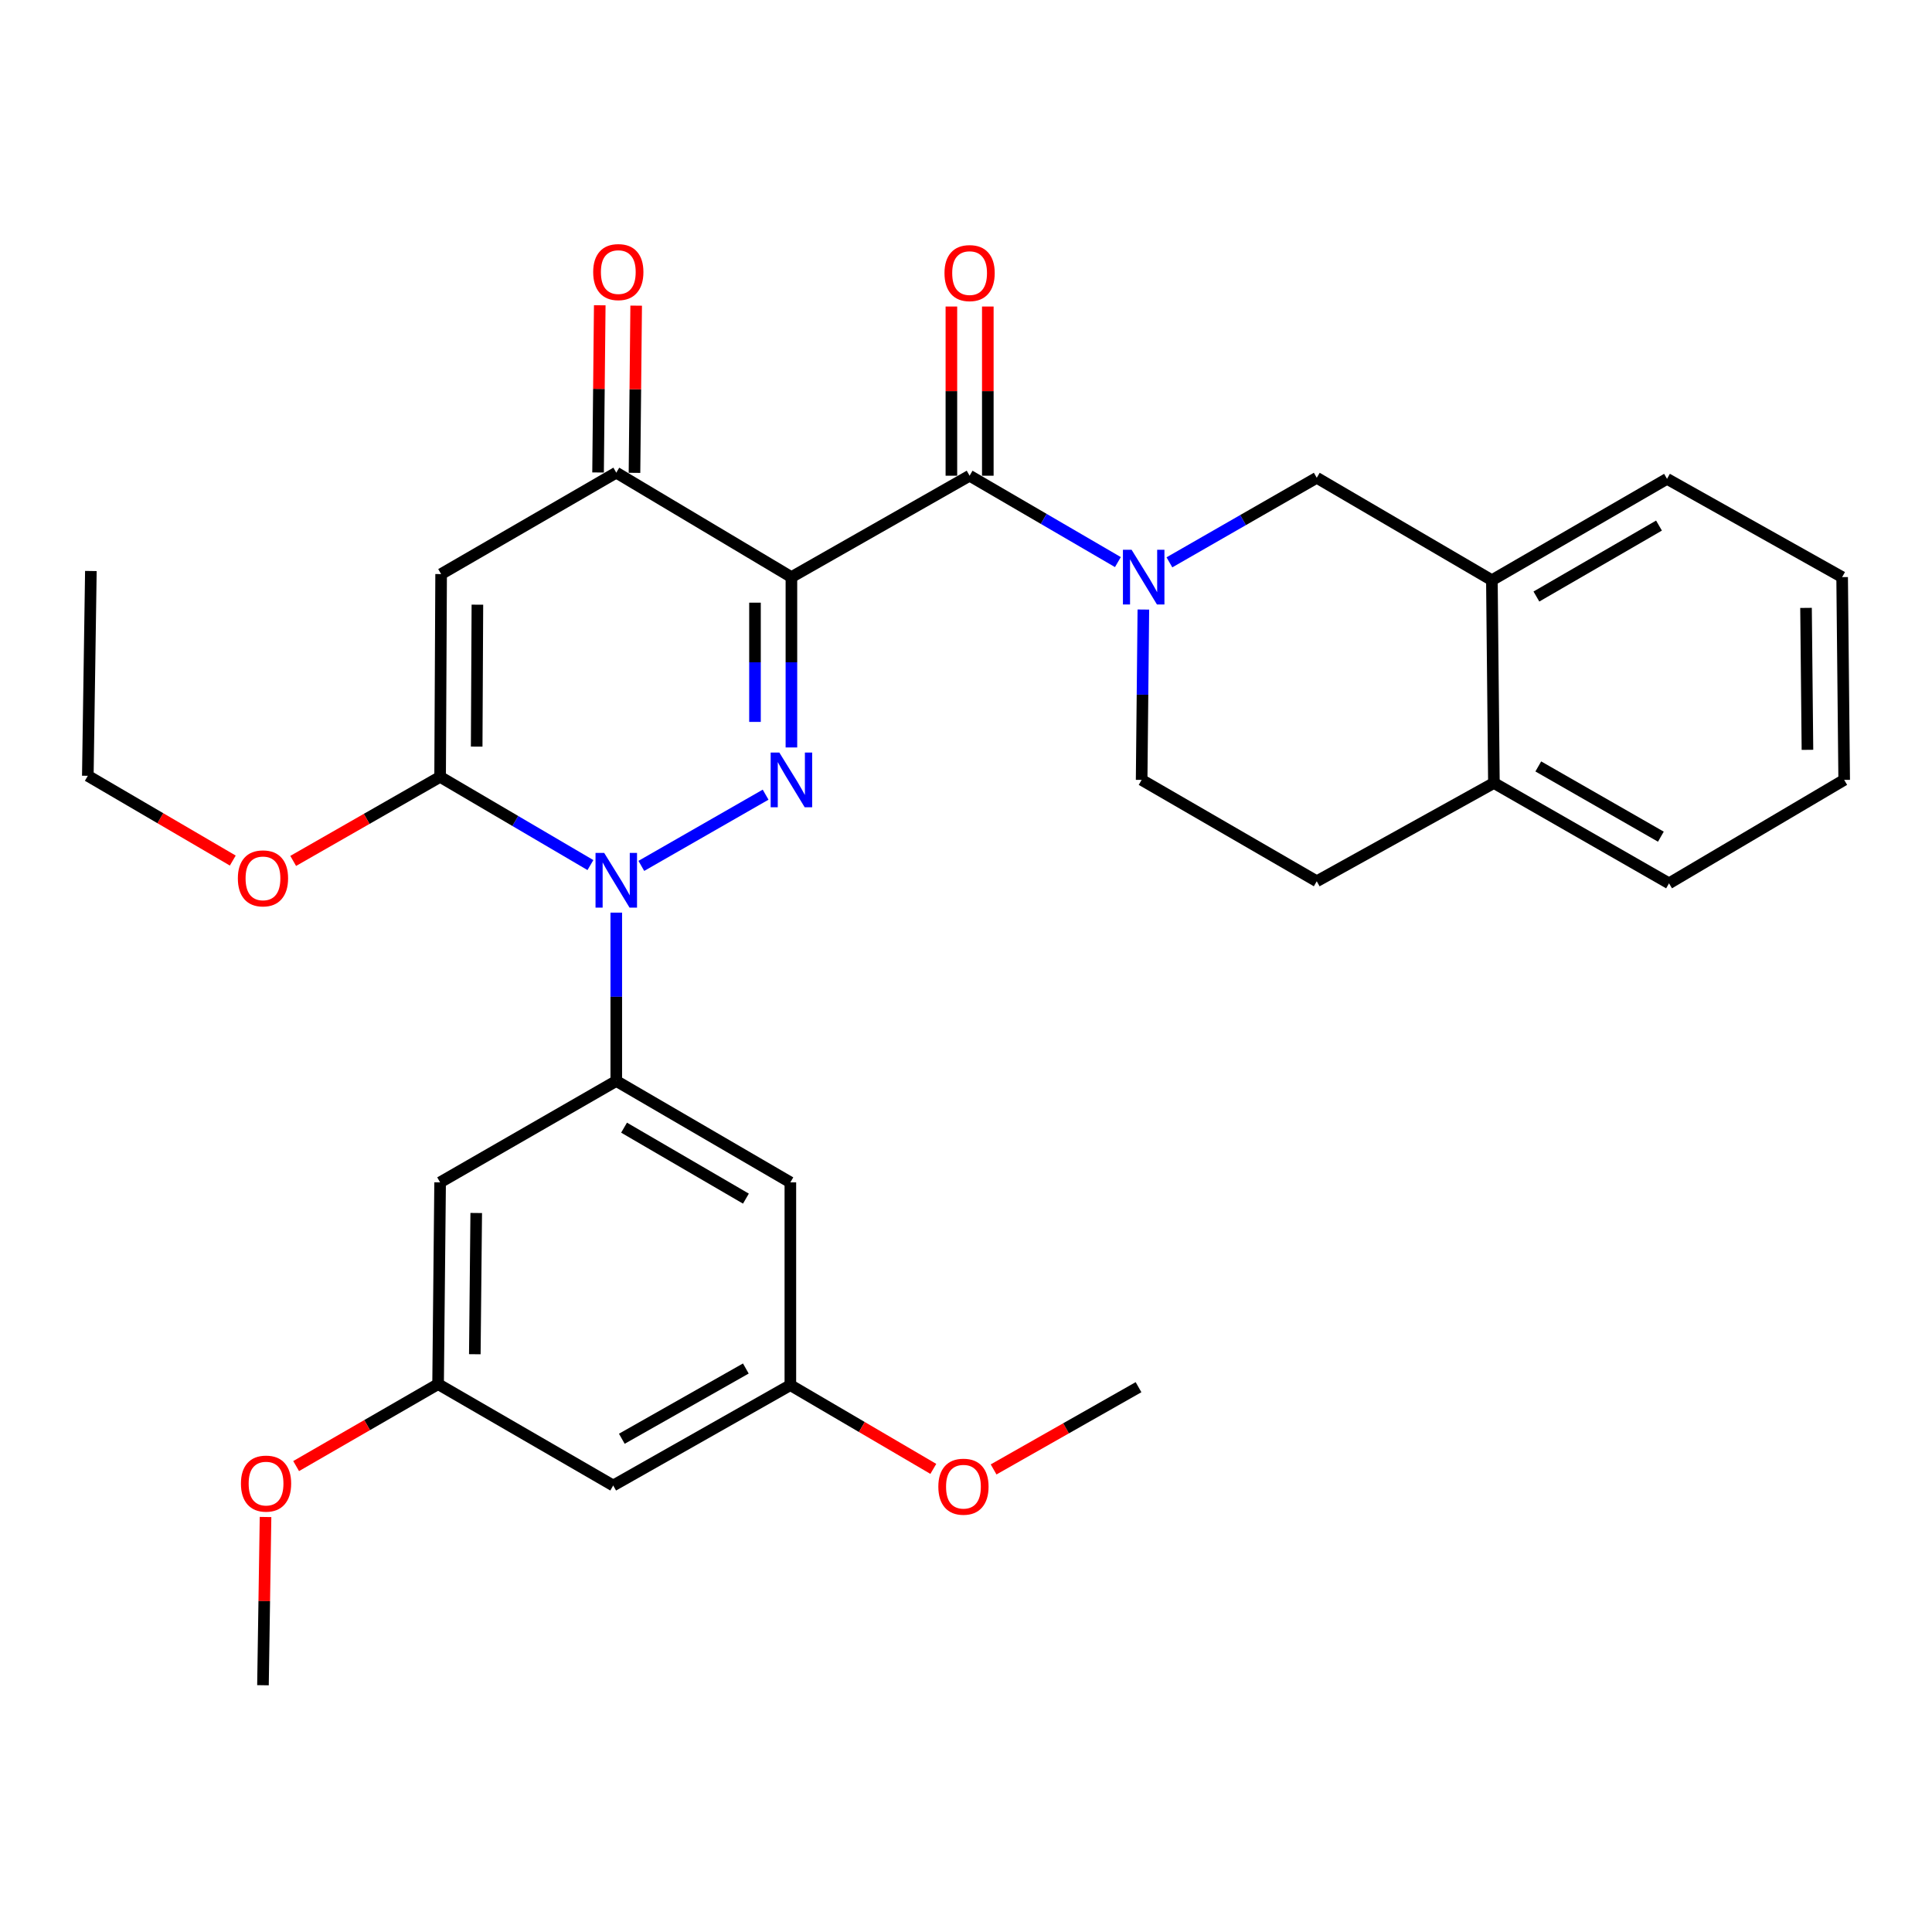 <?xml version='1.0' encoding='iso-8859-1'?>
<svg version='1.1' baseProfile='full'
              xmlns='http://www.w3.org/2000/svg'
                      xmlns:rdkit='http://www.rdkit.org/xml'
                      xmlns:xlink='http://www.w3.org/1999/xlink'
                  xml:space='preserve'
width='1000px' height='1000px' viewBox='0 0 1000 1000'>
<!-- END OF HEADER -->
<rect style='opacity:1.0;fill:#FFFFFF;stroke:none' width='1000' height='1000' x='0' y='0'> </rect>
<path class='bond-0' d='M 409.633,298.712 L 409.633,342.798' style='fill:none;fill-rule:evenodd;stroke:#000000;stroke-width:6px;stroke-linecap:butt;stroke-linejoin:miter;stroke-opacity:1' />
<path class='bond-0' d='M 409.633,342.798 L 409.633,386.885' style='fill:none;fill-rule:evenodd;stroke:#0000FF;stroke-width:6px;stroke-linecap:butt;stroke-linejoin:miter;stroke-opacity:1' />
<path class='bond-0' d='M 390.781,311.938 L 390.781,342.798' style='fill:none;fill-rule:evenodd;stroke:#000000;stroke-width:6px;stroke-linecap:butt;stroke-linejoin:miter;stroke-opacity:1' />
<path class='bond-0' d='M 390.781,342.798 L 390.781,373.659' style='fill:none;fill-rule:evenodd;stroke:#0000FF;stroke-width:6px;stroke-linecap:butt;stroke-linejoin:miter;stroke-opacity:1' />
<path class='bond-3' d='M 409.633,298.712 L 501.864,246.229' style='fill:none;fill-rule:evenodd;stroke:#000000;stroke-width:6px;stroke-linecap:butt;stroke-linejoin:miter;stroke-opacity:1' />
<path class='bond-6' d='M 409.633,298.712 L 318.984,244.647' style='fill:none;fill-rule:evenodd;stroke:#000000;stroke-width:6px;stroke-linecap:butt;stroke-linejoin:miter;stroke-opacity:1' />
<path class='bond-1' d='M 396.281,411.32 L 331.951,448.186' style='fill:none;fill-rule:evenodd;stroke:#0000FF;stroke-width:6px;stroke-linecap:butt;stroke-linejoin:miter;stroke-opacity:1' />
<path class='bond-7' d='M 318.984,472.375 L 318.984,515.946' style='fill:none;fill-rule:evenodd;stroke:#0000FF;stroke-width:6px;stroke-linecap:butt;stroke-linejoin:miter;stroke-opacity:1' />
<path class='bond-7' d='M 318.984,515.946 L 318.984,559.516' style='fill:none;fill-rule:evenodd;stroke:#000000;stroke-width:6px;stroke-linecap:butt;stroke-linejoin:miter;stroke-opacity:1' />
<path class='bond-31' d='M 305.601,447.762 L 266.701,424.93' style='fill:none;fill-rule:evenodd;stroke:#0000FF;stroke-width:6px;stroke-linecap:butt;stroke-linejoin:miter;stroke-opacity:1' />
<path class='bond-31' d='M 266.701,424.93 L 227.801,402.097' style='fill:none;fill-rule:evenodd;stroke:#000000;stroke-width:6px;stroke-linecap:butt;stroke-linejoin:miter;stroke-opacity:1' />
<path class='bond-2' d='M 227.801,402.097 L 228.324,297.141' style='fill:none;fill-rule:evenodd;stroke:#000000;stroke-width:6px;stroke-linecap:butt;stroke-linejoin:miter;stroke-opacity:1' />
<path class='bond-2' d='M 246.731,386.448 L 247.098,312.979' style='fill:none;fill-rule:evenodd;stroke:#000000;stroke-width:6px;stroke-linecap:butt;stroke-linejoin:miter;stroke-opacity:1' />
<path class='bond-20' d='M 227.801,402.097 L 189.778,423.854' style='fill:none;fill-rule:evenodd;stroke:#000000;stroke-width:6px;stroke-linecap:butt;stroke-linejoin:miter;stroke-opacity:1' />
<path class='bond-20' d='M 189.778,423.854 L 151.755,445.61' style='fill:none;fill-rule:evenodd;stroke:#FF0000;stroke-width:6px;stroke-linecap:butt;stroke-linejoin:miter;stroke-opacity:1' />
<path class='bond-5' d='M 501.864,246.229 L 540.243,268.583' style='fill:none;fill-rule:evenodd;stroke:#000000;stroke-width:6px;stroke-linecap:butt;stroke-linejoin:miter;stroke-opacity:1' />
<path class='bond-5' d='M 540.243,268.583 L 578.622,290.938' style='fill:none;fill-rule:evenodd;stroke:#0000FF;stroke-width:6px;stroke-linecap:butt;stroke-linejoin:miter;stroke-opacity:1' />
<path class='bond-13' d='M 511.291,246.229 L 511.291,202.442' style='fill:none;fill-rule:evenodd;stroke:#000000;stroke-width:6px;stroke-linecap:butt;stroke-linejoin:miter;stroke-opacity:1' />
<path class='bond-13' d='M 511.291,202.442 L 511.291,158.656' style='fill:none;fill-rule:evenodd;stroke:#FF0000;stroke-width:6px;stroke-linecap:butt;stroke-linejoin:miter;stroke-opacity:1' />
<path class='bond-13' d='M 492.438,246.229 L 492.438,202.442' style='fill:none;fill-rule:evenodd;stroke:#000000;stroke-width:6px;stroke-linecap:butt;stroke-linejoin:miter;stroke-opacity:1' />
<path class='bond-13' d='M 492.438,202.442 L 492.438,158.656' style='fill:none;fill-rule:evenodd;stroke:#FF0000;stroke-width:6px;stroke-linecap:butt;stroke-linejoin:miter;stroke-opacity:1' />
<path class='bond-4' d='M 228.324,297.141 L 318.984,244.647' style='fill:none;fill-rule:evenodd;stroke:#000000;stroke-width:6px;stroke-linecap:butt;stroke-linejoin:miter;stroke-opacity:1' />
<path class='bond-8' d='M 605.291,291.066 L 643.421,269.181' style='fill:none;fill-rule:evenodd;stroke:#0000FF;stroke-width:6px;stroke-linecap:butt;stroke-linejoin:miter;stroke-opacity:1' />
<path class='bond-8' d='M 643.421,269.181 L 681.55,247.297' style='fill:none;fill-rule:evenodd;stroke:#000000;stroke-width:6px;stroke-linecap:butt;stroke-linejoin:miter;stroke-opacity:1' />
<path class='bond-12' d='M 591.8,315.496 L 591.356,359.582' style='fill:none;fill-rule:evenodd;stroke:#0000FF;stroke-width:6px;stroke-linecap:butt;stroke-linejoin:miter;stroke-opacity:1' />
<path class='bond-12' d='M 591.356,359.582 L 590.911,403.668' style='fill:none;fill-rule:evenodd;stroke:#000000;stroke-width:6px;stroke-linecap:butt;stroke-linejoin:miter;stroke-opacity:1' />
<path class='bond-16' d='M 328.41,244.742 L 328.846,201.472' style='fill:none;fill-rule:evenodd;stroke:#000000;stroke-width:6px;stroke-linecap:butt;stroke-linejoin:miter;stroke-opacity:1' />
<path class='bond-16' d='M 328.846,201.472 L 329.282,158.201' style='fill:none;fill-rule:evenodd;stroke:#FF0000;stroke-width:6px;stroke-linecap:butt;stroke-linejoin:miter;stroke-opacity:1' />
<path class='bond-16' d='M 309.558,244.552 L 309.994,201.282' style='fill:none;fill-rule:evenodd;stroke:#000000;stroke-width:6px;stroke-linecap:butt;stroke-linejoin:miter;stroke-opacity:1' />
<path class='bond-16' d='M 309.994,201.282 L 310.431,158.011' style='fill:none;fill-rule:evenodd;stroke:#FF0000;stroke-width:6px;stroke-linecap:butt;stroke-linejoin:miter;stroke-opacity:1' />
<path class='bond-9' d='M 318.984,559.516 L 409.089,611.989' style='fill:none;fill-rule:evenodd;stroke:#000000;stroke-width:6px;stroke-linecap:butt;stroke-linejoin:miter;stroke-opacity:1' />
<path class='bond-9' d='M 323.012,583.678 L 386.086,620.41' style='fill:none;fill-rule:evenodd;stroke:#000000;stroke-width:6px;stroke-linecap:butt;stroke-linejoin:miter;stroke-opacity:1' />
<path class='bond-10' d='M 318.984,559.516 L 227.801,611.989' style='fill:none;fill-rule:evenodd;stroke:#000000;stroke-width:6px;stroke-linecap:butt;stroke-linejoin:miter;stroke-opacity:1' />
<path class='bond-11' d='M 681.55,247.297 L 772.199,300.315' style='fill:none;fill-rule:evenodd;stroke:#000000;stroke-width:6px;stroke-linecap:butt;stroke-linejoin:miter;stroke-opacity:1' />
<path class='bond-15' d='M 409.089,611.989 L 409.089,716.945' style='fill:none;fill-rule:evenodd;stroke:#000000;stroke-width:6px;stroke-linecap:butt;stroke-linejoin:miter;stroke-opacity:1' />
<path class='bond-14' d='M 227.801,611.989 L 226.753,716.422' style='fill:none;fill-rule:evenodd;stroke:#000000;stroke-width:6px;stroke-linecap:butt;stroke-linejoin:miter;stroke-opacity:1' />
<path class='bond-14' d='M 246.495,627.843 L 245.762,700.946' style='fill:none;fill-rule:evenodd;stroke:#000000;stroke-width:6px;stroke-linecap:butt;stroke-linejoin:miter;stroke-opacity:1' />
<path class='bond-23' d='M 772.199,300.315 L 862.849,247.852' style='fill:none;fill-rule:evenodd;stroke:#000000;stroke-width:6px;stroke-linecap:butt;stroke-linejoin:miter;stroke-opacity:1' />
<path class='bond-23' d='M 795.24,308.762 L 858.695,272.038' style='fill:none;fill-rule:evenodd;stroke:#000000;stroke-width:6px;stroke-linecap:butt;stroke-linejoin:miter;stroke-opacity:1' />
<path class='bond-32' d='M 772.199,300.315 L 773.247,405.271' style='fill:none;fill-rule:evenodd;stroke:#000000;stroke-width:6px;stroke-linecap:butt;stroke-linejoin:miter;stroke-opacity:1' />
<path class='bond-19' d='M 590.911,403.668 L 681.55,456.141' style='fill:none;fill-rule:evenodd;stroke:#000000;stroke-width:6px;stroke-linecap:butt;stroke-linejoin:miter;stroke-opacity:1' />
<path class='bond-18' d='M 226.753,716.422 L 317.392,768.895' style='fill:none;fill-rule:evenodd;stroke:#000000;stroke-width:6px;stroke-linecap:butt;stroke-linejoin:miter;stroke-opacity:1' />
<path class='bond-21' d='M 226.753,716.422 L 190.015,737.63' style='fill:none;fill-rule:evenodd;stroke:#000000;stroke-width:6px;stroke-linecap:butt;stroke-linejoin:miter;stroke-opacity:1' />
<path class='bond-21' d='M 190.015,737.63 L 153.277,758.838' style='fill:none;fill-rule:evenodd;stroke:#FF0000;stroke-width:6px;stroke-linecap:butt;stroke-linejoin:miter;stroke-opacity:1' />
<path class='bond-22' d='M 409.089,716.945 L 446.087,738.619' style='fill:none;fill-rule:evenodd;stroke:#000000;stroke-width:6px;stroke-linecap:butt;stroke-linejoin:miter;stroke-opacity:1' />
<path class='bond-22' d='M 446.087,738.619 L 483.085,760.293' style='fill:none;fill-rule:evenodd;stroke:#FF0000;stroke-width:6px;stroke-linecap:butt;stroke-linejoin:miter;stroke-opacity:1' />
<path class='bond-33' d='M 409.089,716.945 L 317.392,768.895' style='fill:none;fill-rule:evenodd;stroke:#000000;stroke-width:6px;stroke-linecap:butt;stroke-linejoin:miter;stroke-opacity:1' />
<path class='bond-33' d='M 386.041,708.335 L 321.854,744.699' style='fill:none;fill-rule:evenodd;stroke:#000000;stroke-width:6px;stroke-linecap:butt;stroke-linejoin:miter;stroke-opacity:1' />
<path class='bond-17' d='M 773.247,405.271 L 681.55,456.141' style='fill:none;fill-rule:evenodd;stroke:#000000;stroke-width:6px;stroke-linecap:butt;stroke-linejoin:miter;stroke-opacity:1' />
<path class='bond-24' d='M 773.247,405.271 L 863.886,457.21' style='fill:none;fill-rule:evenodd;stroke:#000000;stroke-width:6px;stroke-linecap:butt;stroke-linejoin:miter;stroke-opacity:1' />
<path class='bond-24' d='M 796.216,396.704 L 859.663,433.062' style='fill:none;fill-rule:evenodd;stroke:#000000;stroke-width:6px;stroke-linecap:butt;stroke-linejoin:miter;stroke-opacity:1' />
<path class='bond-25' d='M 120.489,445.424 L 82.972,423.488' style='fill:none;fill-rule:evenodd;stroke:#FF0000;stroke-width:6px;stroke-linecap:butt;stroke-linejoin:miter;stroke-opacity:1' />
<path class='bond-25' d='M 82.972,423.488 L 45.455,401.553' style='fill:none;fill-rule:evenodd;stroke:#000000;stroke-width:6px;stroke-linecap:butt;stroke-linejoin:miter;stroke-opacity:1' />
<path class='bond-27' d='M 137.442,785.198 L 136.778,828.734' style='fill:none;fill-rule:evenodd;stroke:#FF0000;stroke-width:6px;stroke-linecap:butt;stroke-linejoin:miter;stroke-opacity:1' />
<path class='bond-27' d='M 136.778,828.734 L 136.114,872.27' style='fill:none;fill-rule:evenodd;stroke:#000000;stroke-width:6px;stroke-linecap:butt;stroke-linejoin:miter;stroke-opacity:1' />
<path class='bond-26' d='M 514.285,760.573 L 551.792,739.288' style='fill:none;fill-rule:evenodd;stroke:#FF0000;stroke-width:6px;stroke-linecap:butt;stroke-linejoin:miter;stroke-opacity:1' />
<path class='bond-26' d='M 551.792,739.288 L 589.298,718.003' style='fill:none;fill-rule:evenodd;stroke:#000000;stroke-width:6px;stroke-linecap:butt;stroke-linejoin:miter;stroke-opacity:1' />
<path class='bond-29' d='M 862.849,247.852 L 953.488,298.712' style='fill:none;fill-rule:evenodd;stroke:#000000;stroke-width:6px;stroke-linecap:butt;stroke-linejoin:miter;stroke-opacity:1' />
<path class='bond-30' d='M 863.886,457.21 L 954.545,403.668' style='fill:none;fill-rule:evenodd;stroke:#000000;stroke-width:6px;stroke-linecap:butt;stroke-linejoin:miter;stroke-opacity:1' />
<path class='bond-28' d='M 45.455,401.553 L 47.036,295.549' style='fill:none;fill-rule:evenodd;stroke:#000000;stroke-width:6px;stroke-linecap:butt;stroke-linejoin:miter;stroke-opacity:1' />
<path class='bond-34' d='M 953.488,298.712 L 954.545,403.668' style='fill:none;fill-rule:evenodd;stroke:#000000;stroke-width:6px;stroke-linecap:butt;stroke-linejoin:miter;stroke-opacity:1' />
<path class='bond-34' d='M 934.795,314.646 L 935.535,388.115' style='fill:none;fill-rule:evenodd;stroke:#000000;stroke-width:6px;stroke-linecap:butt;stroke-linejoin:miter;stroke-opacity:1' />
<path  class='atom-1' d='M 403.373 389.508
L 412.653 404.508
Q 413.573 405.988, 415.053 408.668
Q 416.533 411.348, 416.613 411.508
L 416.613 389.508
L 420.373 389.508
L 420.373 417.828
L 416.493 417.828
L 406.533 401.428
Q 405.373 399.508, 404.133 397.308
Q 402.933 395.108, 402.573 394.428
L 402.573 417.828
L 398.893 417.828
L 398.893 389.508
L 403.373 389.508
' fill='#0000FF'/>
<path  class='atom-2' d='M 312.724 441.458
L 322.004 456.458
Q 322.924 457.938, 324.404 460.618
Q 325.884 463.298, 325.964 463.458
L 325.964 441.458
L 329.724 441.458
L 329.724 469.778
L 325.844 469.778
L 315.884 453.378
Q 314.724 451.458, 313.484 449.258
Q 312.284 447.058, 311.924 446.378
L 311.924 469.778
L 308.244 469.778
L 308.244 441.458
L 312.724 441.458
' fill='#0000FF'/>
<path  class='atom-6' d='M 585.709 284.552
L 594.989 299.552
Q 595.909 301.032, 597.389 303.712
Q 598.869 306.392, 598.949 306.552
L 598.949 284.552
L 602.709 284.552
L 602.709 312.872
L 598.829 312.872
L 588.869 296.472
Q 587.709 294.552, 586.469 292.352
Q 585.269 290.152, 584.909 289.472
L 584.909 312.872
L 581.229 312.872
L 581.229 284.552
L 585.709 284.552
' fill='#0000FF'/>
<path  class='atom-14' d='M 488.864 141.352
Q 488.864 134.552, 492.224 130.752
Q 495.584 126.952, 501.864 126.952
Q 508.144 126.952, 511.504 130.752
Q 514.864 134.552, 514.864 141.352
Q 514.864 148.232, 511.464 152.152
Q 508.064 156.032, 501.864 156.032
Q 495.624 156.032, 492.224 152.152
Q 488.864 148.272, 488.864 141.352
M 501.864 152.832
Q 506.184 152.832, 508.504 149.952
Q 510.864 147.032, 510.864 141.352
Q 510.864 135.792, 508.504 132.992
Q 506.184 130.152, 501.864 130.152
Q 497.544 130.152, 495.184 132.952
Q 492.864 135.752, 492.864 141.352
Q 492.864 147.072, 495.184 149.952
Q 497.544 152.832, 501.864 152.832
' fill='#FF0000'/>
<path  class='atom-17' d='M 307.031 140.829
Q 307.031 134.029, 310.391 130.229
Q 313.751 126.429, 320.031 126.429
Q 326.311 126.429, 329.671 130.229
Q 333.031 134.029, 333.031 140.829
Q 333.031 147.709, 329.631 151.629
Q 326.231 155.509, 320.031 155.509
Q 313.791 155.509, 310.391 151.629
Q 307.031 147.749, 307.031 140.829
M 320.031 152.309
Q 324.351 152.309, 326.671 149.429
Q 329.031 146.509, 329.031 140.829
Q 329.031 135.269, 326.671 132.469
Q 324.351 129.629, 320.031 129.629
Q 315.711 129.629, 313.351 132.429
Q 311.031 135.229, 311.031 140.829
Q 311.031 146.549, 313.351 149.429
Q 315.711 152.309, 320.031 152.309
' fill='#FF0000'/>
<path  class='atom-21' d='M 123.114 454.64
Q 123.114 447.84, 126.474 444.04
Q 129.834 440.24, 136.114 440.24
Q 142.394 440.24, 145.754 444.04
Q 149.114 447.84, 149.114 454.64
Q 149.114 461.52, 145.714 465.44
Q 142.314 469.32, 136.114 469.32
Q 129.874 469.32, 126.474 465.44
Q 123.114 461.56, 123.114 454.64
M 136.114 466.12
Q 140.434 466.12, 142.754 463.24
Q 145.114 460.32, 145.114 454.64
Q 145.114 449.08, 142.754 446.28
Q 140.434 443.44, 136.114 443.44
Q 131.794 443.44, 129.434 446.24
Q 127.114 449.04, 127.114 454.64
Q 127.114 460.36, 129.434 463.24
Q 131.794 466.12, 136.114 466.12
' fill='#FF0000'/>
<path  class='atom-22' d='M 124.706 767.906
Q 124.706 761.106, 128.066 757.306
Q 131.426 753.506, 137.706 753.506
Q 143.986 753.506, 147.346 757.306
Q 150.706 761.106, 150.706 767.906
Q 150.706 774.786, 147.306 778.706
Q 143.906 782.586, 137.706 782.586
Q 131.466 782.586, 128.066 778.706
Q 124.706 774.826, 124.706 767.906
M 137.706 779.386
Q 142.026 779.386, 144.346 776.506
Q 146.706 773.586, 146.706 767.906
Q 146.706 762.346, 144.346 759.546
Q 142.026 756.706, 137.706 756.706
Q 133.386 756.706, 131.026 759.506
Q 128.706 762.306, 128.706 767.906
Q 128.706 773.626, 131.026 776.506
Q 133.386 779.386, 137.706 779.386
' fill='#FF0000'/>
<path  class='atom-23' d='M 485.68 769.509
Q 485.68 762.709, 489.04 758.909
Q 492.4 755.109, 498.68 755.109
Q 504.96 755.109, 508.32 758.909
Q 511.68 762.709, 511.68 769.509
Q 511.68 776.389, 508.28 780.309
Q 504.88 784.189, 498.68 784.189
Q 492.44 784.189, 489.04 780.309
Q 485.68 776.429, 485.68 769.509
M 498.68 780.989
Q 503 780.989, 505.32 778.109
Q 507.68 775.189, 507.68 769.509
Q 507.68 763.949, 505.32 761.149
Q 503 758.309, 498.68 758.309
Q 494.36 758.309, 492 761.109
Q 489.68 763.909, 489.68 769.509
Q 489.68 775.229, 492 778.109
Q 494.36 780.989, 498.68 780.989
' fill='#FF0000'/>
</svg>
